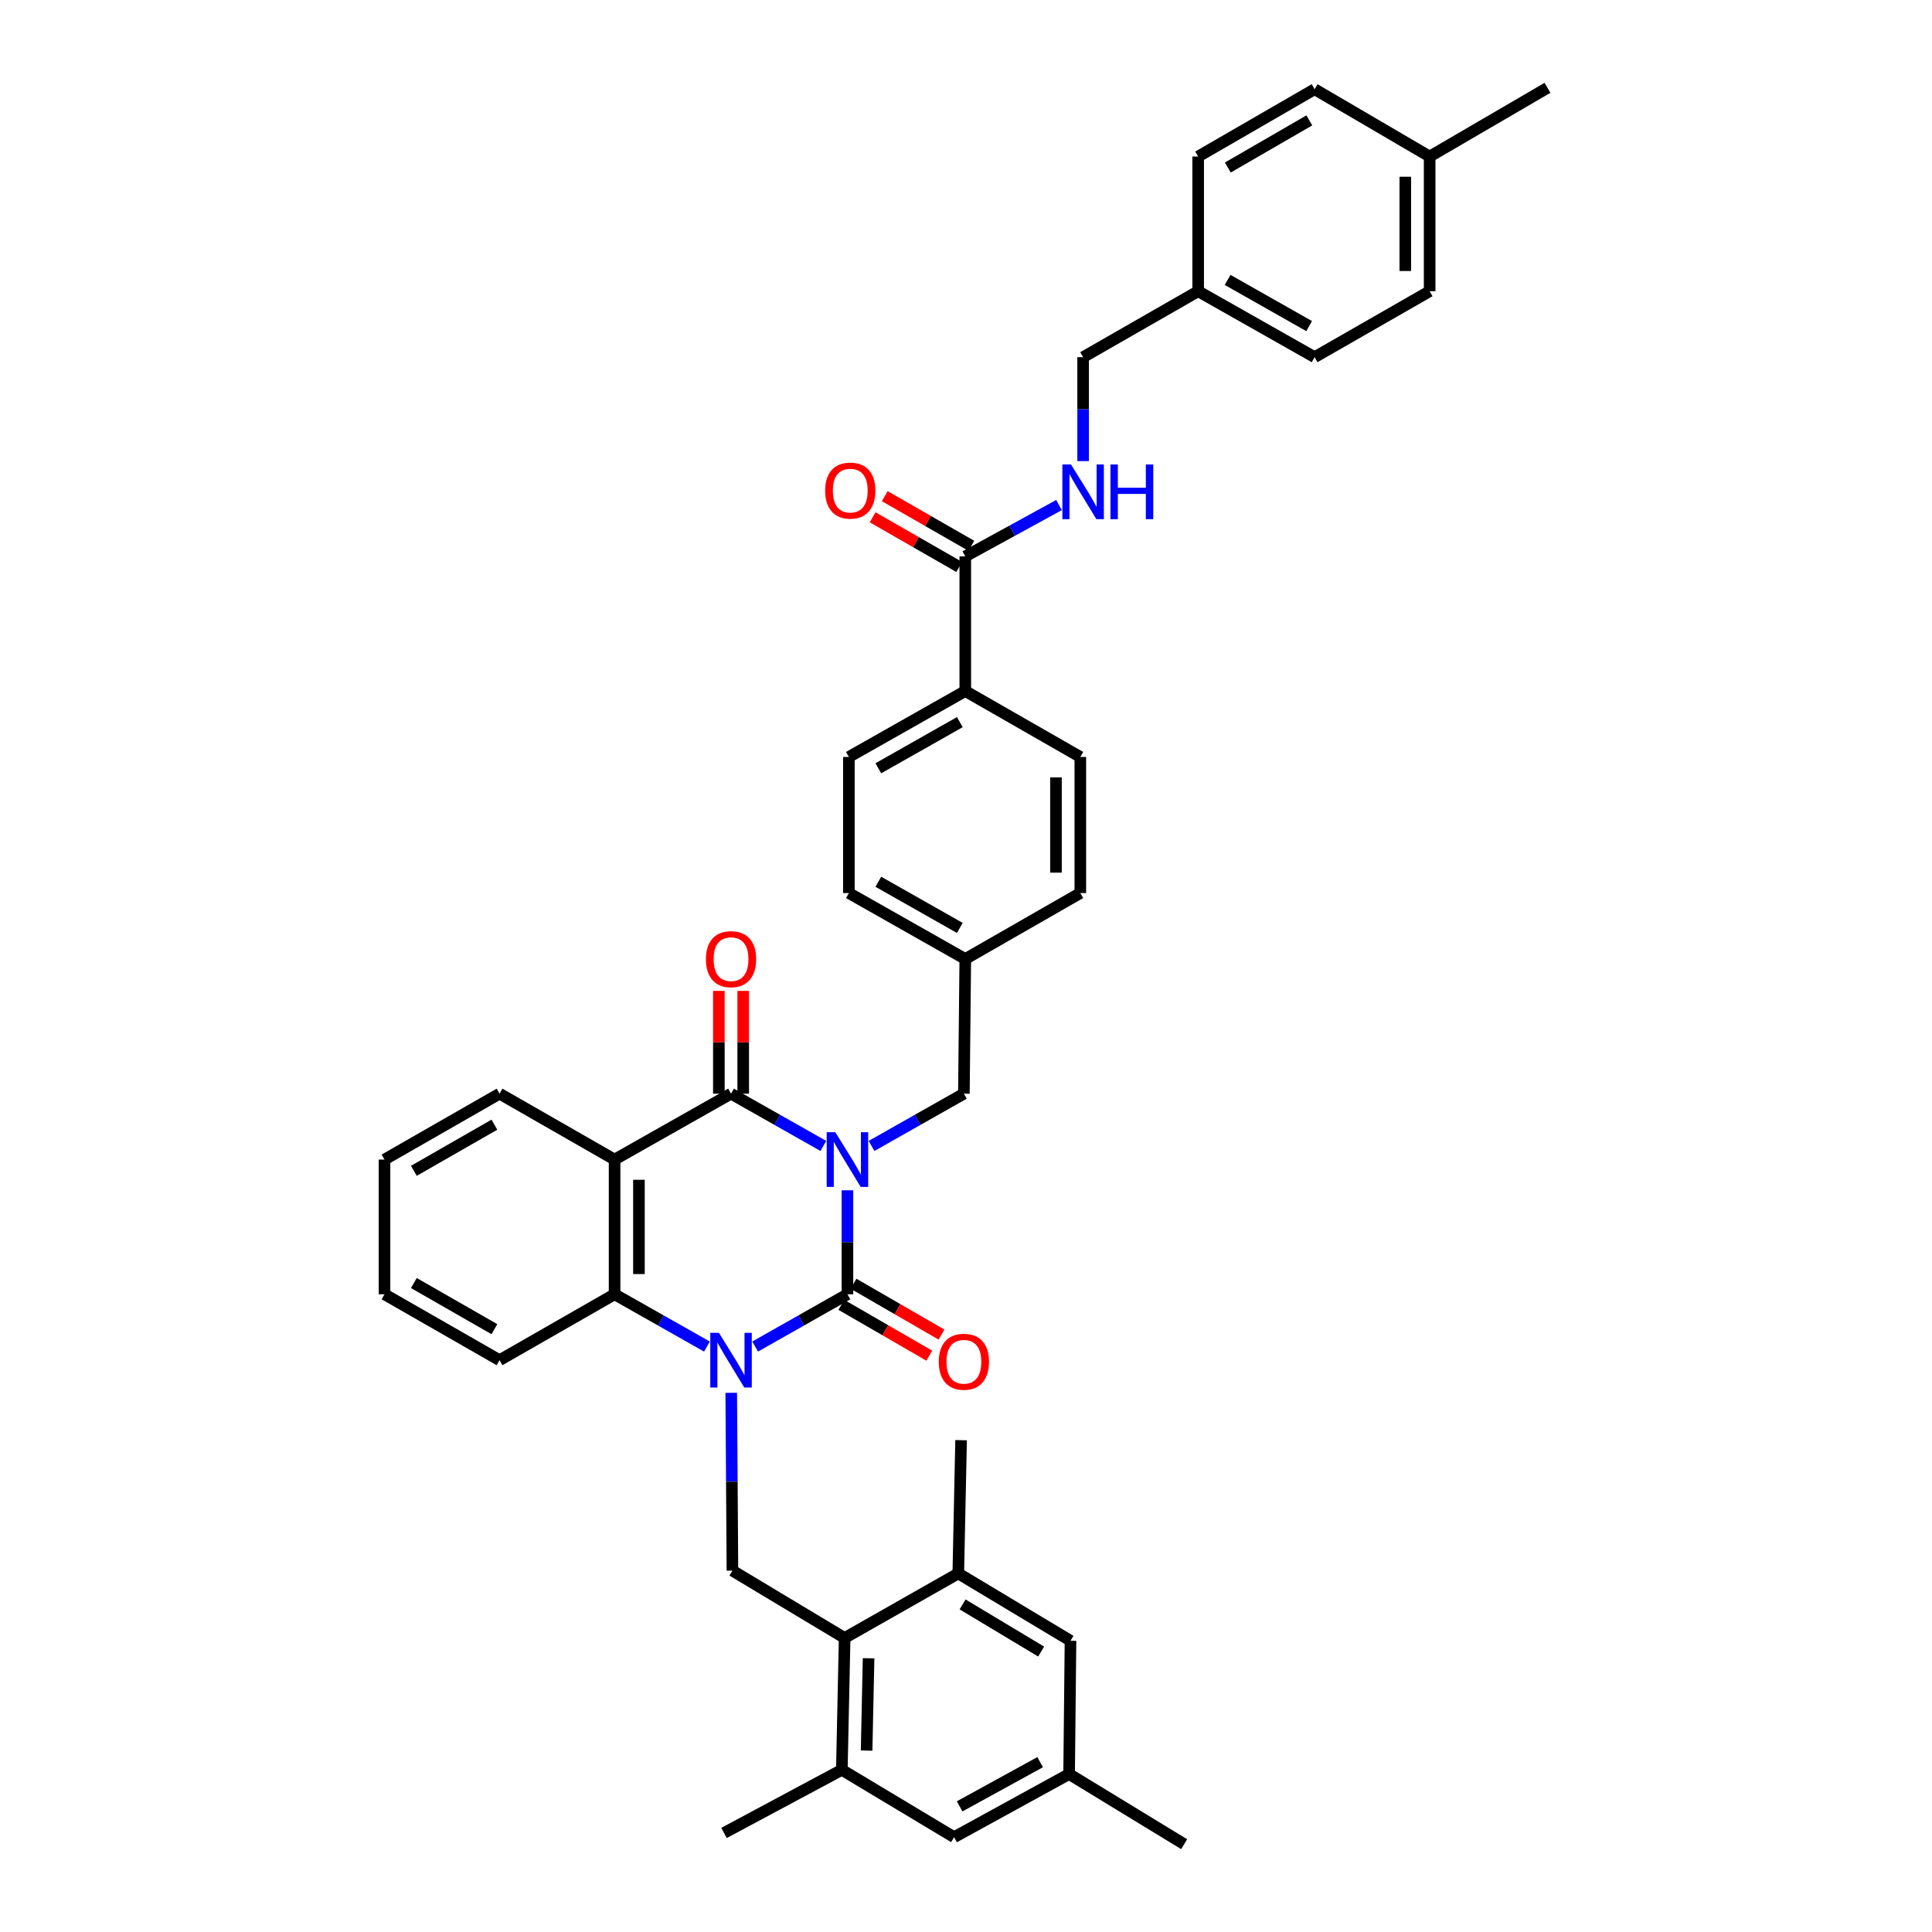 <?xml version='1.0' encoding='iso-8859-1'?>
<svg version='1.1' baseProfile='full'
              xmlns='http://www.w3.org/2000/svg'
                      xmlns:rdkit='http://www.rdkit.org/xml'
                      xmlns:xlink='http://www.w3.org/1999/xlink'
                  xml:space='preserve'
width='1000px' height='1000px' viewBox='0 0 1000 1000'>
<!-- END OF HEADER -->
<rect style='opacity:1.0;fill:#FFFFFF;stroke:none' width='1000' height='1000' x='0' y='0'> </rect>
<path class='bond-0' d='M 438.634,616.099 L 438.634,643.008' style='fill:none;fill-rule:evenodd;stroke:#0000FF;stroke-width:6px;stroke-linecap:butt;stroke-linejoin:miter;stroke-opacity:1' />
<path class='bond-0' d='M 438.634,643.008 L 438.634,669.916' style='fill:none;fill-rule:evenodd;stroke:#000000;stroke-width:6px;stroke-linecap:butt;stroke-linejoin:miter;stroke-opacity:1' />
<path class='bond-2' d='M 426.163,593.135 L 402.273,579.607' style='fill:none;fill-rule:evenodd;stroke:#0000FF;stroke-width:6px;stroke-linecap:butt;stroke-linejoin:miter;stroke-opacity:1' />
<path class='bond-2' d='M 402.273,579.607 L 378.382,566.079' style='fill:none;fill-rule:evenodd;stroke:#000000;stroke-width:6px;stroke-linecap:butt;stroke-linejoin:miter;stroke-opacity:1' />
<path class='bond-8' d='M 451.106,593.137 L 475.007,579.608' style='fill:none;fill-rule:evenodd;stroke:#0000FF;stroke-width:6px;stroke-linecap:butt;stroke-linejoin:miter;stroke-opacity:1' />
<path class='bond-8' d='M 475.007,579.608 L 498.908,566.079' style='fill:none;fill-rule:evenodd;stroke:#000000;stroke-width:6px;stroke-linecap:butt;stroke-linejoin:miter;stroke-opacity:1' />
<path class='bond-1' d='M 438.634,669.916 L 414.744,683.444' style='fill:none;fill-rule:evenodd;stroke:#000000;stroke-width:6px;stroke-linecap:butt;stroke-linejoin:miter;stroke-opacity:1' />
<path class='bond-1' d='M 414.744,683.444 L 390.853,696.972' style='fill:none;fill-rule:evenodd;stroke:#0000FF;stroke-width:6px;stroke-linecap:butt;stroke-linejoin:miter;stroke-opacity:1' />
<path class='bond-11' d='M 435.48,675.373 L 458.246,688.534' style='fill:none;fill-rule:evenodd;stroke:#000000;stroke-width:6px;stroke-linecap:butt;stroke-linejoin:miter;stroke-opacity:1' />
<path class='bond-11' d='M 458.246,688.534 L 481.013,701.696' style='fill:none;fill-rule:evenodd;stroke:#FF0000;stroke-width:6px;stroke-linecap:butt;stroke-linejoin:miter;stroke-opacity:1' />
<path class='bond-11' d='M 441.789,664.46 L 464.555,677.622' style='fill:none;fill-rule:evenodd;stroke:#000000;stroke-width:6px;stroke-linecap:butt;stroke-linejoin:miter;stroke-opacity:1' />
<path class='bond-11' d='M 464.555,677.622 L 487.322,690.784' style='fill:none;fill-rule:evenodd;stroke:#FF0000;stroke-width:6px;stroke-linecap:butt;stroke-linejoin:miter;stroke-opacity:1' />
<path class='bond-5' d='M 378.494,720.917 L 378.799,766.936' style='fill:none;fill-rule:evenodd;stroke:#0000FF;stroke-width:6px;stroke-linecap:butt;stroke-linejoin:miter;stroke-opacity:1' />
<path class='bond-5' d='M 378.799,766.936 L 379.103,812.956' style='fill:none;fill-rule:evenodd;stroke:#000000;stroke-width:6px;stroke-linecap:butt;stroke-linejoin:miter;stroke-opacity:1' />
<path class='bond-39' d='M 365.911,696.974 L 342.01,683.445' style='fill:none;fill-rule:evenodd;stroke:#0000FF;stroke-width:6px;stroke-linecap:butt;stroke-linejoin:miter;stroke-opacity:1' />
<path class='bond-39' d='M 342.01,683.445 L 318.109,669.916' style='fill:none;fill-rule:evenodd;stroke:#000000;stroke-width:6px;stroke-linecap:butt;stroke-linejoin:miter;stroke-opacity:1' />
<path class='bond-3' d='M 378.382,566.079 L 318.109,600.196' style='fill:none;fill-rule:evenodd;stroke:#000000;stroke-width:6px;stroke-linecap:butt;stroke-linejoin:miter;stroke-opacity:1' />
<path class='bond-13' d='M 384.685,566.079 L 384.685,539.48' style='fill:none;fill-rule:evenodd;stroke:#000000;stroke-width:6px;stroke-linecap:butt;stroke-linejoin:miter;stroke-opacity:1' />
<path class='bond-13' d='M 384.685,539.48 L 384.685,512.882' style='fill:none;fill-rule:evenodd;stroke:#FF0000;stroke-width:6px;stroke-linecap:butt;stroke-linejoin:miter;stroke-opacity:1' />
<path class='bond-13' d='M 372.08,566.079 L 372.08,539.48' style='fill:none;fill-rule:evenodd;stroke:#000000;stroke-width:6px;stroke-linecap:butt;stroke-linejoin:miter;stroke-opacity:1' />
<path class='bond-13' d='M 372.08,539.48 L 372.08,512.882' style='fill:none;fill-rule:evenodd;stroke:#FF0000;stroke-width:6px;stroke-linecap:butt;stroke-linejoin:miter;stroke-opacity:1' />
<path class='bond-4' d='M 318.109,600.196 L 318.109,669.916' style='fill:none;fill-rule:evenodd;stroke:#000000;stroke-width:6px;stroke-linecap:butt;stroke-linejoin:miter;stroke-opacity:1' />
<path class='bond-4' d='M 330.714,610.654 L 330.714,659.458' style='fill:none;fill-rule:evenodd;stroke:#000000;stroke-width:6px;stroke-linecap:butt;stroke-linejoin:miter;stroke-opacity:1' />
<path class='bond-23' d='M 318.109,600.196 L 258.564,566.079' style='fill:none;fill-rule:evenodd;stroke:#000000;stroke-width:6px;stroke-linecap:butt;stroke-linejoin:miter;stroke-opacity:1' />
<path class='bond-28' d='M 318.109,669.916 L 258.564,704.034' style='fill:none;fill-rule:evenodd;stroke:#000000;stroke-width:6px;stroke-linecap:butt;stroke-linejoin:miter;stroke-opacity:1' />
<path class='bond-6' d='M 379.103,812.956 L 437.185,847.816' style='fill:none;fill-rule:evenodd;stroke:#000000;stroke-width:6px;stroke-linecap:butt;stroke-linejoin:miter;stroke-opacity:1' />
<path class='bond-9' d='M 437.185,847.816 L 435.735,916.065' style='fill:none;fill-rule:evenodd;stroke:#000000;stroke-width:6px;stroke-linecap:butt;stroke-linejoin:miter;stroke-opacity:1' />
<path class='bond-9' d='M 449.57,858.321 L 448.555,906.095' style='fill:none;fill-rule:evenodd;stroke:#000000;stroke-width:6px;stroke-linecap:butt;stroke-linejoin:miter;stroke-opacity:1' />
<path class='bond-10' d='M 437.185,847.816 L 496.008,814.405' style='fill:none;fill-rule:evenodd;stroke:#000000;stroke-width:6px;stroke-linecap:butt;stroke-linejoin:miter;stroke-opacity:1' />
<path class='bond-7' d='M 499.629,287.983 L 499.629,357.682' style='fill:none;fill-rule:evenodd;stroke:#000000;stroke-width:6px;stroke-linecap:butt;stroke-linejoin:miter;stroke-opacity:1' />
<path class='bond-12' d='M 499.629,287.983 L 523.887,274.695' style='fill:none;fill-rule:evenodd;stroke:#000000;stroke-width:6px;stroke-linecap:butt;stroke-linejoin:miter;stroke-opacity:1' />
<path class='bond-12' d='M 523.887,274.695 L 548.145,261.408' style='fill:none;fill-rule:evenodd;stroke:#0000FF;stroke-width:6px;stroke-linecap:butt;stroke-linejoin:miter;stroke-opacity:1' />
<path class='bond-17' d='M 502.764,282.515 L 480.356,269.668' style='fill:none;fill-rule:evenodd;stroke:#000000;stroke-width:6px;stroke-linecap:butt;stroke-linejoin:miter;stroke-opacity:1' />
<path class='bond-17' d='M 480.356,269.668 L 457.948,256.821' style='fill:none;fill-rule:evenodd;stroke:#FF0000;stroke-width:6px;stroke-linecap:butt;stroke-linejoin:miter;stroke-opacity:1' />
<path class='bond-17' d='M 496.494,293.451 L 474.086,280.603' style='fill:none;fill-rule:evenodd;stroke:#000000;stroke-width:6px;stroke-linecap:butt;stroke-linejoin:miter;stroke-opacity:1' />
<path class='bond-17' d='M 474.086,280.603 L 451.679,267.756' style='fill:none;fill-rule:evenodd;stroke:#FF0000;stroke-width:6px;stroke-linecap:butt;stroke-linejoin:miter;stroke-opacity:1' />
<path class='bond-21' d='M 498.908,566.079 L 499.629,496.38' style='fill:none;fill-rule:evenodd;stroke:#000000;stroke-width:6px;stroke-linecap:butt;stroke-linejoin:miter;stroke-opacity:1' />
<path class='bond-16' d='M 435.735,916.065 L 493.838,950.925' style='fill:none;fill-rule:evenodd;stroke:#000000;stroke-width:6px;stroke-linecap:butt;stroke-linejoin:miter;stroke-opacity:1' />
<path class='bond-34' d='M 435.735,916.065 L 374.741,948.74' style='fill:none;fill-rule:evenodd;stroke:#000000;stroke-width:6px;stroke-linecap:butt;stroke-linejoin:miter;stroke-opacity:1' />
<path class='bond-15' d='M 496.008,814.405 L 554.09,849.265' style='fill:none;fill-rule:evenodd;stroke:#000000;stroke-width:6px;stroke-linecap:butt;stroke-linejoin:miter;stroke-opacity:1' />
<path class='bond-15' d='M 498.234,830.442 L 538.891,854.844' style='fill:none;fill-rule:evenodd;stroke:#000000;stroke-width:6px;stroke-linecap:butt;stroke-linejoin:miter;stroke-opacity:1' />
<path class='bond-33' d='M 496.008,814.405 L 497.458,745.428' style='fill:none;fill-rule:evenodd;stroke:#000000;stroke-width:6px;stroke-linecap:butt;stroke-linejoin:miter;stroke-opacity:1' />
<path class='bond-22' d='M 560.623,238.67 L 560.623,211.772' style='fill:none;fill-rule:evenodd;stroke:#0000FF;stroke-width:6px;stroke-linecap:butt;stroke-linejoin:miter;stroke-opacity:1' />
<path class='bond-22' d='M 560.623,211.772 L 560.623,184.874' style='fill:none;fill-rule:evenodd;stroke:#000000;stroke-width:6px;stroke-linecap:butt;stroke-linejoin:miter;stroke-opacity:1' />
<path class='bond-14' d='M 499.629,357.682 L 439.377,391.807' style='fill:none;fill-rule:evenodd;stroke:#000000;stroke-width:6px;stroke-linecap:butt;stroke-linejoin:miter;stroke-opacity:1' />
<path class='bond-14' d='M 496.803,373.769 L 454.626,397.656' style='fill:none;fill-rule:evenodd;stroke:#000000;stroke-width:6px;stroke-linecap:butt;stroke-linejoin:miter;stroke-opacity:1' />
<path class='bond-40' d='M 499.629,357.682 L 559.174,391.807' style='fill:none;fill-rule:evenodd;stroke:#000000;stroke-width:6px;stroke-linecap:butt;stroke-linejoin:miter;stroke-opacity:1' />
<path class='bond-18' d='M 554.09,849.265 L 553.368,918.243' style='fill:none;fill-rule:evenodd;stroke:#000000;stroke-width:6px;stroke-linecap:butt;stroke-linejoin:miter;stroke-opacity:1' />
<path class='bond-42' d='M 493.838,950.925 L 553.368,918.243' style='fill:none;fill-rule:evenodd;stroke:#000000;stroke-width:6px;stroke-linecap:butt;stroke-linejoin:miter;stroke-opacity:1' />
<path class='bond-42' d='M 496.701,934.973 L 538.373,912.096' style='fill:none;fill-rule:evenodd;stroke:#000000;stroke-width:6px;stroke-linecap:butt;stroke-linejoin:miter;stroke-opacity:1' />
<path class='bond-35' d='M 553.368,918.243 L 612.913,954.545' style='fill:none;fill-rule:evenodd;stroke:#000000;stroke-width:6px;stroke-linecap:butt;stroke-linejoin:miter;stroke-opacity:1' />
<path class='bond-19' d='M 439.377,391.807 L 439.377,462.241' style='fill:none;fill-rule:evenodd;stroke:#000000;stroke-width:6px;stroke-linecap:butt;stroke-linejoin:miter;stroke-opacity:1' />
<path class='bond-20' d='M 559.174,391.807 L 559.174,462.241' style='fill:none;fill-rule:evenodd;stroke:#000000;stroke-width:6px;stroke-linecap:butt;stroke-linejoin:miter;stroke-opacity:1' />
<path class='bond-20' d='M 546.569,402.372 L 546.569,451.676' style='fill:none;fill-rule:evenodd;stroke:#000000;stroke-width:6px;stroke-linecap:butt;stroke-linejoin:miter;stroke-opacity:1' />
<path class='bond-25' d='M 499.629,496.38 L 559.174,462.241' style='fill:none;fill-rule:evenodd;stroke:#000000;stroke-width:6px;stroke-linecap:butt;stroke-linejoin:miter;stroke-opacity:1' />
<path class='bond-26' d='M 499.629,496.38 L 439.377,462.241' style='fill:none;fill-rule:evenodd;stroke:#000000;stroke-width:6px;stroke-linecap:butt;stroke-linejoin:miter;stroke-opacity:1' />
<path class='bond-26' d='M 496.805,480.292 L 454.628,456.395' style='fill:none;fill-rule:evenodd;stroke:#000000;stroke-width:6px;stroke-linecap:butt;stroke-linejoin:miter;stroke-opacity:1' />
<path class='bond-24' d='M 560.623,184.874 L 620.168,150.735' style='fill:none;fill-rule:evenodd;stroke:#000000;stroke-width:6px;stroke-linecap:butt;stroke-linejoin:miter;stroke-opacity:1' />
<path class='bond-37' d='M 258.564,566.079 L 199.019,600.196' style='fill:none;fill-rule:evenodd;stroke:#000000;stroke-width:6px;stroke-linecap:butt;stroke-linejoin:miter;stroke-opacity:1' />
<path class='bond-37' d='M 255.899,582.133 L 214.218,606.016' style='fill:none;fill-rule:evenodd;stroke:#000000;stroke-width:6px;stroke-linecap:butt;stroke-linejoin:miter;stroke-opacity:1' />
<path class='bond-29' d='M 620.168,150.735 L 620.168,81.022' style='fill:none;fill-rule:evenodd;stroke:#000000;stroke-width:6px;stroke-linecap:butt;stroke-linejoin:miter;stroke-opacity:1' />
<path class='bond-30' d='M 620.168,150.735 L 680.441,184.874' style='fill:none;fill-rule:evenodd;stroke:#000000;stroke-width:6px;stroke-linecap:butt;stroke-linejoin:miter;stroke-opacity:1' />
<path class='bond-30' d='M 635.421,144.888 L 677.613,168.785' style='fill:none;fill-rule:evenodd;stroke:#000000;stroke-width:6px;stroke-linecap:butt;stroke-linejoin:miter;stroke-opacity:1' />
<path class='bond-27' d='M 739.986,81.022 L 739.986,150.735' style='fill:none;fill-rule:evenodd;stroke:#000000;stroke-width:6px;stroke-linecap:butt;stroke-linejoin:miter;stroke-opacity:1' />
<path class='bond-27' d='M 727.381,91.479 L 727.381,140.278' style='fill:none;fill-rule:evenodd;stroke:#000000;stroke-width:6px;stroke-linecap:butt;stroke-linejoin:miter;stroke-opacity:1' />
<path class='bond-36' d='M 739.986,81.022 L 800.981,45.455' style='fill:none;fill-rule:evenodd;stroke:#000000;stroke-width:6px;stroke-linecap:butt;stroke-linejoin:miter;stroke-opacity:1' />
<path class='bond-43' d='M 739.986,81.022 L 680.441,46.176' style='fill:none;fill-rule:evenodd;stroke:#000000;stroke-width:6px;stroke-linecap:butt;stroke-linejoin:miter;stroke-opacity:1' />
<path class='bond-41' d='M 258.564,704.034 L 199.019,669.916' style='fill:none;fill-rule:evenodd;stroke:#000000;stroke-width:6px;stroke-linecap:butt;stroke-linejoin:miter;stroke-opacity:1' />
<path class='bond-41' d='M 255.899,687.979 L 214.218,664.097' style='fill:none;fill-rule:evenodd;stroke:#000000;stroke-width:6px;stroke-linecap:butt;stroke-linejoin:miter;stroke-opacity:1' />
<path class='bond-32' d='M 620.168,81.022 L 680.441,46.176' style='fill:none;fill-rule:evenodd;stroke:#000000;stroke-width:6px;stroke-linecap:butt;stroke-linejoin:miter;stroke-opacity:1' />
<path class='bond-32' d='M 635.518,86.707 L 677.709,62.315' style='fill:none;fill-rule:evenodd;stroke:#000000;stroke-width:6px;stroke-linecap:butt;stroke-linejoin:miter;stroke-opacity:1' />
<path class='bond-31' d='M 680.441,184.874 L 739.986,150.735' style='fill:none;fill-rule:evenodd;stroke:#000000;stroke-width:6px;stroke-linecap:butt;stroke-linejoin:miter;stroke-opacity:1' />
<path class='bond-38' d='M 199.019,600.196 L 199.019,669.916' style='fill:none;fill-rule:evenodd;stroke:#000000;stroke-width:6px;stroke-linecap:butt;stroke-linejoin:miter;stroke-opacity:1' />
<path  class='atom-0' d='M 432.374 586.036
L 441.654 601.036
Q 442.574 602.516, 444.054 605.196
Q 445.534 607.876, 445.614 608.036
L 445.614 586.036
L 449.374 586.036
L 449.374 614.356
L 445.494 614.356
L 435.534 597.956
Q 434.374 596.036, 433.134 593.836
Q 431.934 591.636, 431.574 590.956
L 431.574 614.356
L 427.894 614.356
L 427.894 586.036
L 432.374 586.036
' fill='#0000FF'/>
<path  class='atom-2' d='M 372.122 689.874
L 381.402 704.874
Q 382.322 706.354, 383.802 709.034
Q 385.282 711.714, 385.362 711.874
L 385.362 689.874
L 389.122 689.874
L 389.122 718.194
L 385.242 718.194
L 375.282 701.794
Q 374.122 699.874, 372.882 697.674
Q 371.682 695.474, 371.322 694.794
L 371.322 718.194
L 367.642 718.194
L 367.642 689.874
L 372.122 689.874
' fill='#0000FF'/>
<path  class='atom-12' d='M 485.908 704.842
Q 485.908 698.042, 489.268 694.242
Q 492.628 690.442, 498.908 690.442
Q 505.188 690.442, 508.548 694.242
Q 511.908 698.042, 511.908 704.842
Q 511.908 711.722, 508.508 715.642
Q 505.108 719.522, 498.908 719.522
Q 492.668 719.522, 489.268 715.642
Q 485.908 711.762, 485.908 704.842
M 498.908 716.322
Q 503.228 716.322, 505.548 713.442
Q 507.908 710.522, 507.908 704.842
Q 507.908 699.282, 505.548 696.482
Q 503.228 693.642, 498.908 693.642
Q 494.588 693.642, 492.228 696.442
Q 489.908 699.242, 489.908 704.842
Q 489.908 710.562, 492.228 713.442
Q 494.588 716.322, 498.908 716.322
' fill='#FF0000'/>
<path  class='atom-13' d='M 554.363 240.412
L 563.643 255.412
Q 564.563 256.892, 566.043 259.572
Q 567.523 262.252, 567.603 262.412
L 567.603 240.412
L 571.363 240.412
L 571.363 268.732
L 567.483 268.732
L 557.523 252.332
Q 556.363 250.412, 555.123 248.212
Q 553.923 246.012, 553.563 245.332
L 553.563 268.732
L 549.883 268.732
L 549.883 240.412
L 554.363 240.412
' fill='#0000FF'/>
<path  class='atom-13' d='M 574.763 240.412
L 578.603 240.412
L 578.603 252.452
L 593.083 252.452
L 593.083 240.412
L 596.923 240.412
L 596.923 268.732
L 593.083 268.732
L 593.083 255.652
L 578.603 255.652
L 578.603 268.732
L 574.763 268.732
L 574.763 240.412
' fill='#0000FF'/>
<path  class='atom-14' d='M 365.382 496.46
Q 365.382 489.66, 368.742 485.86
Q 372.102 482.06, 378.382 482.06
Q 384.662 482.06, 388.022 485.86
Q 391.382 489.66, 391.382 496.46
Q 391.382 503.34, 387.982 507.26
Q 384.582 511.14, 378.382 511.14
Q 372.142 511.14, 368.742 507.26
Q 365.382 503.38, 365.382 496.46
M 378.382 507.94
Q 382.702 507.94, 385.022 505.06
Q 387.382 502.14, 387.382 496.46
Q 387.382 490.9, 385.022 488.1
Q 382.702 485.26, 378.382 485.26
Q 374.062 485.26, 371.702 488.06
Q 369.382 490.86, 369.382 496.46
Q 369.382 502.18, 371.702 505.06
Q 374.062 507.94, 378.382 507.94
' fill='#FF0000'/>
<path  class='atom-18' d='M 427.098 253.931
Q 427.098 247.131, 430.458 243.331
Q 433.818 239.531, 440.098 239.531
Q 446.378 239.531, 449.738 243.331
Q 453.098 247.131, 453.098 253.931
Q 453.098 260.811, 449.698 264.731
Q 446.298 268.611, 440.098 268.611
Q 433.858 268.611, 430.458 264.731
Q 427.098 260.851, 427.098 253.931
M 440.098 265.411
Q 444.418 265.411, 446.738 262.531
Q 449.098 259.611, 449.098 253.931
Q 449.098 248.371, 446.738 245.571
Q 444.418 242.731, 440.098 242.731
Q 435.778 242.731, 433.418 245.531
Q 431.098 248.331, 431.098 253.931
Q 431.098 259.651, 433.418 262.531
Q 435.778 265.411, 440.098 265.411
' fill='#FF0000'/>
</svg>
